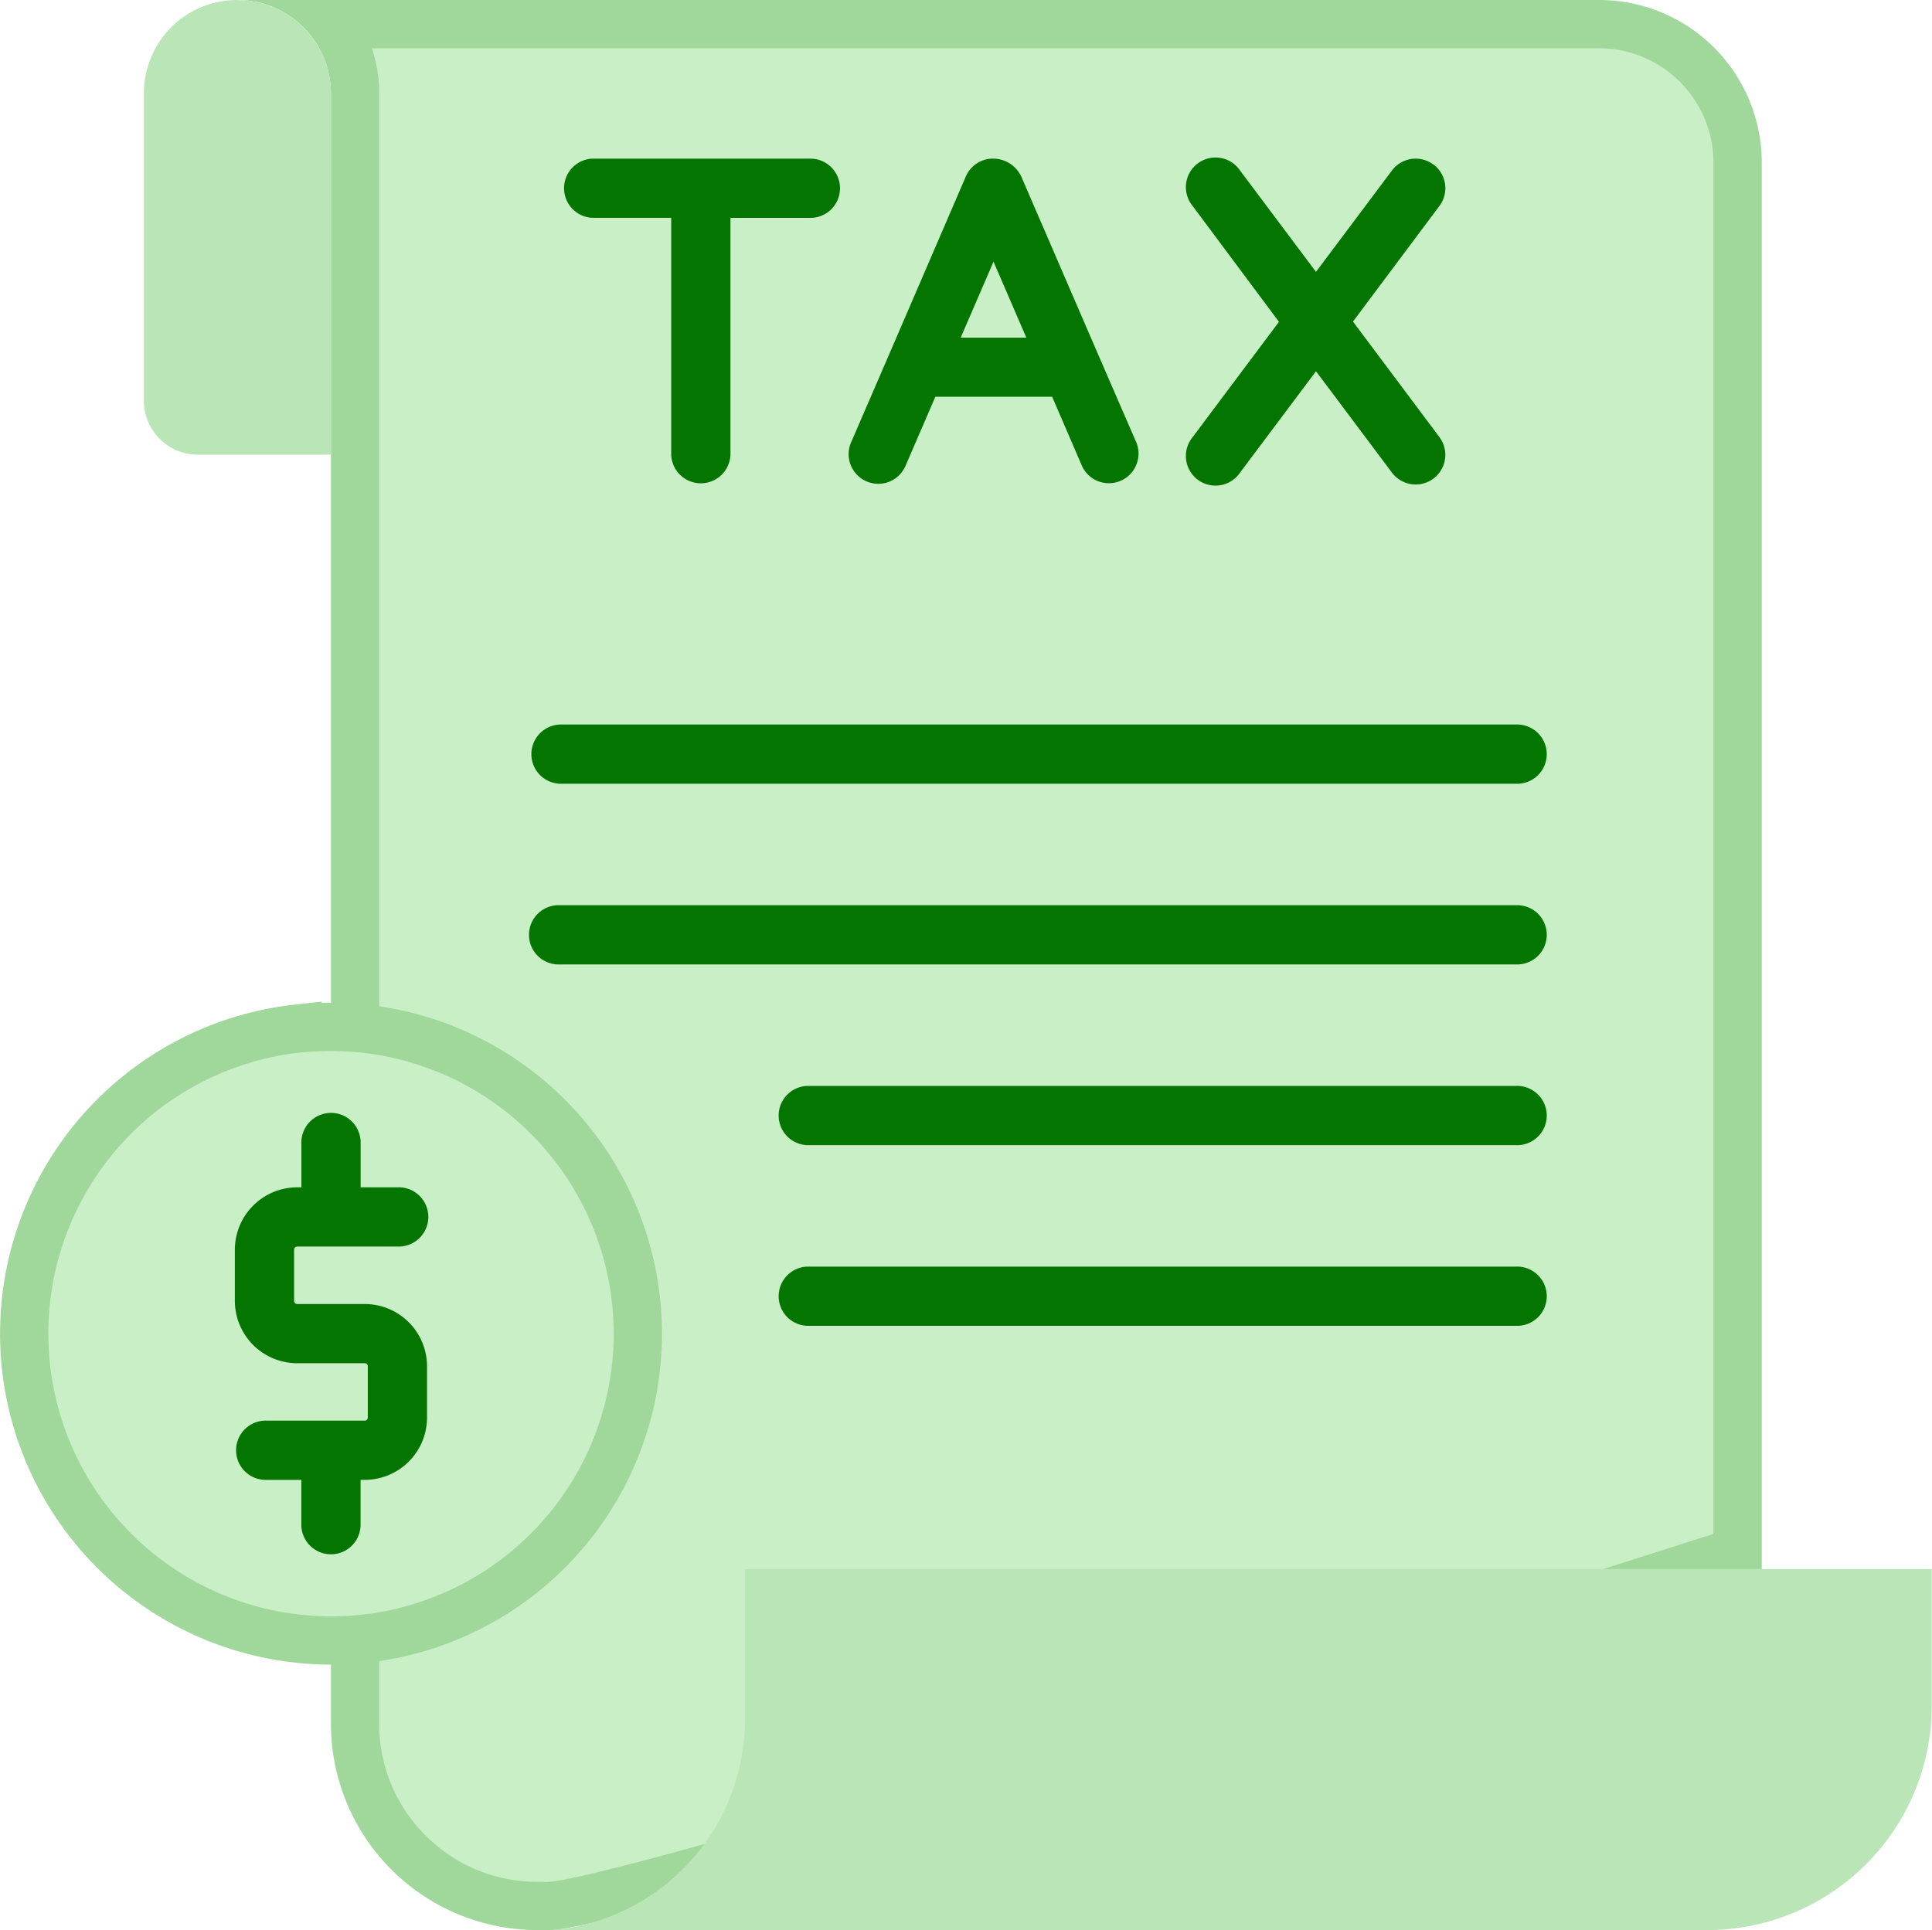 <svg xmlns="http://www.w3.org/2000/svg" width="40.026" height="40" viewBox="0 0 40.026 40">
    <g data-name="Path 2718" style="fill:#c8efc5">
        <path d="m13.473 41.942-.207-.005c-1-.012-1.937-.41-2.64-1.121a3.756 3.756 0 0 1-1.091-2.652V4.385a2.42 2.42 0 0 0-.47-1.443h26.256a2.876 2.876 0 0 1 2.857 2.86v28.79c-6.567 2.11-22.811 7.233-24.6 7.346h-.007l-.008.002a1.092 1.092 0 0 1-.09.002z" style="stroke:none" transform="translate(-2.179 -2.442)"/>
        <path d="M9.883 3.442c.1.3.153.618.152.943v33.779c.001.867.337 1.684.947 2.3.61.617 1.423.963 2.29.973l.246.005.029-.003c.393-.025 2.461-.44 13.156-3.751 4.703-1.457 9.276-2.917 10.975-3.461V5.804a2.375 2.375 0 0 0-2.357-2.362H9.883m-2.786-1H35.32A3.37 3.37 0 0 1 38.678 5.8v29.156s-22.786 7.336-25.068 7.481c-.048.005-.096.005-.145.005h-.206v-.005a4.278 4.278 0 0 1-4.224-4.272V4.385a1.94 1.94 0 0 0-1.938-1.943z" style="fill:#a0d89b;stroke:none" transform="translate(-2.179 -2.442)"/>
    </g>
    <path data-name="Path 2719" d="M9.035 23.721c-.233 0-.466.013-.69.035a6.359 6.359 0 0 0 0 12.642 5.961 5.961 0 0 0 .69.039 6.358 6.358 0 0 0 0-12.716z" style="stroke:#a0d89b;fill:#c8efc5" transform="translate(-2.179 -2.442)"/>
    <path data-name="Path 2720" d="M7.1 2.444a.512.512 0 0 0-.084 0 1.932 1.932 0 0 0-1.289.561 1.958 1.958 0 0 0-.567 1.374v6.368a1.119 1.119 0 0 0 1.117 1.117h2.759V4.383A1.94 1.94 0 0 0 7.1 2.444z" style="fill:#bae5b6" transform="translate(-2.179 -2.442)"/>
    <path data-name="Path 2721" d="M17.612 38.013a4.381 4.381 0 0 1-4 4.424h-.145 24.085a4.651 4.651 0 0 0 4.648-4.644v-2.836H17.612z" style="fill:#bae5b6" transform="translate(-2.179 -2.442)"/>
    <path data-name="Path 2722" d="M8.336 28.273h2.078a.614.614 0 1 0 0-1.227H9.65v-.953a.614.614 0 0 0-1.227 0v.953h-.087a1.293 1.293 0 0 0-1.291 1.291V29.4a1.292 1.292 0 0 0 1.291 1.291h1.4a.063.063 0 0 1 .063.063v1.064a.063.063 0 0 1-.063.063H7.659a.614.614 0 0 0 0 1.227h.763v.953a.614.614 0 0 0 1.227 0v-.953h.086a1.292 1.292 0 0 0 1.291-1.291v-1.062a1.292 1.292 0 0 0-1.291-1.291h-1.4a.063.063 0 0 1-.063-.063v-1.064a.064.064 0 0 1 .063-.064z" style="fill:#047600" transform="translate(-2.179 -2.442)"/>
    <g data-name="Group 2337">
        <g data-name="Group 2336">
            <path data-name="Path 2723" d="M18.944 5.729h-4.49a.614.614 0 0 0 0 1.227h1.631v4.912a.614.614 0 0 0 1.227 0V6.957h1.631a.614.614 0 1 0 0-1.227z" style="fill:#047600" transform="translate(-2.179 -2.442)"/>
            <path data-name="Path 2724" d="M24.942 9.816 23.337 6.1a.646.646 0 0 0-.586-.371.613.613 0 0 0-.563.371l-1.6 3.712-.782 1.81a.614.614 0 0 0 1.127.487l.624-1.445h2.42l.623 1.446a.614.614 0 0 0 1.126-.487zm-2.86-.377.68-1.575.68 1.575z" style="fill:#047600" transform="translate(-2.179 -2.442)"/>
            <path data-name="Path 2725" d="M31.875 5.852a.613.613 0 0 0-.859.124l-1.573 2.1-1.573-2.1a.614.614 0 1 0-.982.735l1.788 2.4-1.788 2.389a.614.614 0 1 0 .982.735l1.573-2.1 1.573 2.1A.614.614 0 1 0 32 11.5l-1.791-2.394L32 6.71a.613.613 0 0 0-.123-.859z" style="fill:#047600" transform="translate(-2.179 -2.442)"/>
        </g>
        <path data-name="Path 2726" d="M33.585 17.456H13.777a.614.614 0 0 0 0 1.227h19.808a.614.614 0 1 0 0-1.227z" style="fill:#047600" transform="translate(-2.179 -2.442)"/>
        <path data-name="Path 2727" d="M33.585 21.2H13.777a.614.614 0 1 0 0 1.227h19.808a.614.614 0 1 0 0-1.227z" style="fill:#047600" transform="translate(-2.179 -2.442)"/>
        <path data-name="Path 2728" d="M33.585 24.945H18.9a.614.614 0 0 0 0 1.227h14.685a.614.614 0 1 0 0-1.227z" style="fill:#047600" transform="translate(-2.179 -2.442)"/>
        <path data-name="Path 2729" d="M33.585 28.689H18.9a.614.614 0 0 0 0 1.227h14.685a.614.614 0 1 0 0-1.227z" style="fill:#047600" transform="translate(-2.179 -2.442)"/>
    </g>
</svg>
